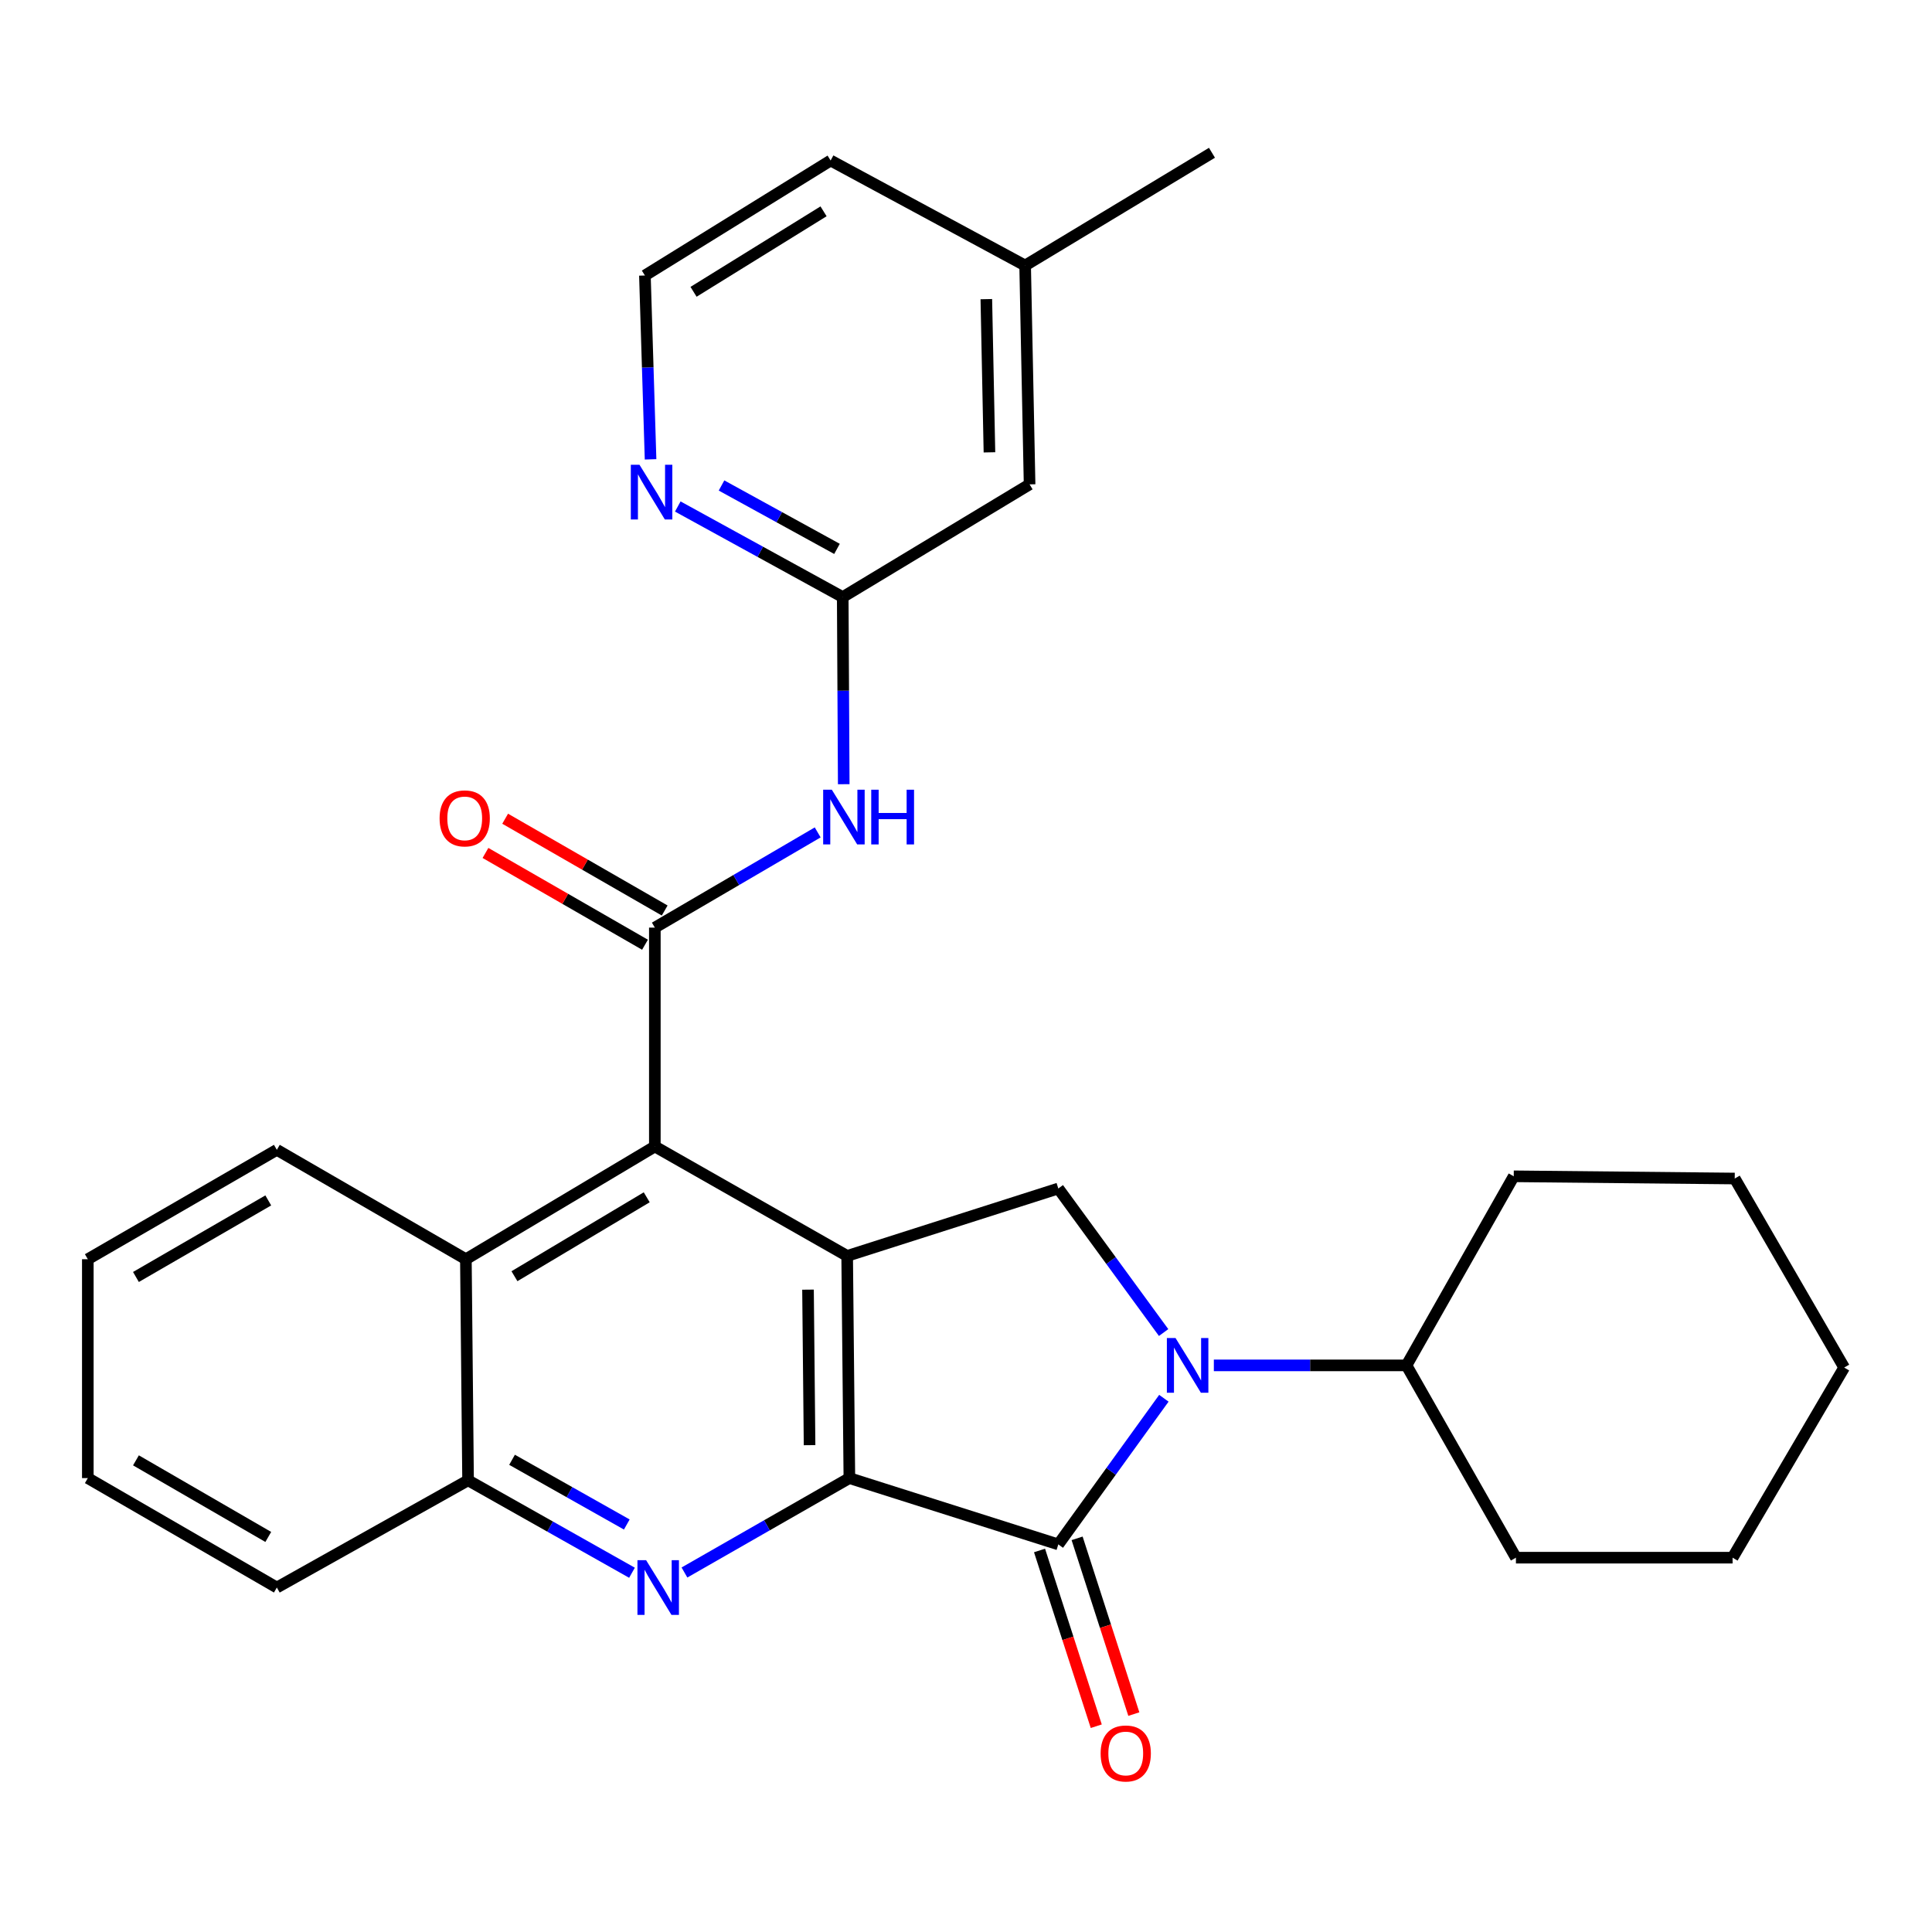 <?xml version='1.0' encoding='iso-8859-1'?>
<svg version='1.1' baseProfile='full'
              xmlns='http://www.w3.org/2000/svg'
                      xmlns:rdkit='http://www.rdkit.org/xml'
                      xmlns:xlink='http://www.w3.org/1999/xlink'
                  xml:space='preserve'
width='1000px' height='1000px' viewBox='0 0 1000 1000'>
<!-- END OF HEADER -->
<rect style='opacity:1.0;fill:#FFFFFF;stroke:none' width='1000' height='1000' x='0' y='0'> </rect>
<path class='bond-0' d='M 439.635,765.062 L 438.489,650.066' style='fill:none;fill-rule:evenodd;stroke:#000000;stroke-width:6px;stroke-linecap:butt;stroke-linejoin:miter;stroke-opacity:1' />
<path class='bond-0' d='M 419.029,748.017 L 418.226,667.519' style='fill:none;fill-rule:evenodd;stroke:#000000;stroke-width:6px;stroke-linecap:butt;stroke-linejoin:miter;stroke-opacity:1' />
<path class='bond-1' d='M 439.635,765.062 L 547.785,799.383' style='fill:none;fill-rule:evenodd;stroke:#000000;stroke-width:6px;stroke-linecap:butt;stroke-linejoin:miter;stroke-opacity:1' />
<path class='bond-4' d='M 439.635,765.062 L 396.954,789.493' style='fill:none;fill-rule:evenodd;stroke:#000000;stroke-width:6px;stroke-linecap:butt;stroke-linejoin:miter;stroke-opacity:1' />
<path class='bond-4' d='M 396.954,789.493 L 354.272,813.924' style='fill:none;fill-rule:evenodd;stroke:#0000FF;stroke-width:6px;stroke-linecap:butt;stroke-linejoin:miter;stroke-opacity:1' />
<path class='bond-5' d='M 438.489,650.066 L 338.944,593.414' style='fill:none;fill-rule:evenodd;stroke:#000000;stroke-width:6px;stroke-linecap:butt;stroke-linejoin:miter;stroke-opacity:1' />
<path class='bond-6' d='M 438.489,650.066 L 547.785,615.167' style='fill:none;fill-rule:evenodd;stroke:#000000;stroke-width:6px;stroke-linecap:butt;stroke-linejoin:miter;stroke-opacity:1' />
<path class='bond-2' d='M 547.785,799.383 L 575.103,761.559' style='fill:none;fill-rule:evenodd;stroke:#000000;stroke-width:6px;stroke-linecap:butt;stroke-linejoin:miter;stroke-opacity:1' />
<path class='bond-2' d='M 575.103,761.559 L 602.421,723.736' style='fill:none;fill-rule:evenodd;stroke:#0000FF;stroke-width:6px;stroke-linecap:butt;stroke-linejoin:miter;stroke-opacity:1' />
<path class='bond-11' d='M 538.061,802.521 L 552.742,848.005' style='fill:none;fill-rule:evenodd;stroke:#000000;stroke-width:6px;stroke-linecap:butt;stroke-linejoin:miter;stroke-opacity:1' />
<path class='bond-11' d='M 552.742,848.005 L 567.422,893.488' style='fill:none;fill-rule:evenodd;stroke:#FF0000;stroke-width:6px;stroke-linecap:butt;stroke-linejoin:miter;stroke-opacity:1' />
<path class='bond-11' d='M 557.509,796.244 L 572.19,841.728' style='fill:none;fill-rule:evenodd;stroke:#000000;stroke-width:6px;stroke-linecap:butt;stroke-linejoin:miter;stroke-opacity:1' />
<path class='bond-11' d='M 572.19,841.728 L 586.87,887.211' style='fill:none;fill-rule:evenodd;stroke:#FF0000;stroke-width:6px;stroke-linecap:butt;stroke-linejoin:miter;stroke-opacity:1' />
<path class='bond-14' d='M 628.284,706.718 L 678.139,706.718' style='fill:none;fill-rule:evenodd;stroke:#0000FF;stroke-width:6px;stroke-linecap:butt;stroke-linejoin:miter;stroke-opacity:1' />
<path class='bond-14' d='M 678.139,706.718 L 727.994,706.718' style='fill:none;fill-rule:evenodd;stroke:#000000;stroke-width:6px;stroke-linecap:butt;stroke-linejoin:miter;stroke-opacity:1' />
<path class='bond-29' d='M 602.288,689.723 L 575.037,652.445' style='fill:none;fill-rule:evenodd;stroke:#0000FF;stroke-width:6px;stroke-linecap:butt;stroke-linejoin:miter;stroke-opacity:1' />
<path class='bond-29' d='M 575.037,652.445 L 547.785,615.167' style='fill:none;fill-rule:evenodd;stroke:#000000;stroke-width:6px;stroke-linecap:butt;stroke-linejoin:miter;stroke-opacity:1' />
<path class='bond-3' d='M 338.944,480.133 L 338.944,593.414' style='fill:none;fill-rule:evenodd;stroke:#000000;stroke-width:6px;stroke-linecap:butt;stroke-linejoin:miter;stroke-opacity:1' />
<path class='bond-7' d='M 338.944,480.133 L 381.089,455.491' style='fill:none;fill-rule:evenodd;stroke:#000000;stroke-width:6px;stroke-linecap:butt;stroke-linejoin:miter;stroke-opacity:1' />
<path class='bond-7' d='M 381.089,455.491 L 423.234,430.849' style='fill:none;fill-rule:evenodd;stroke:#0000FF;stroke-width:6px;stroke-linecap:butt;stroke-linejoin:miter;stroke-opacity:1' />
<path class='bond-13' d='M 344.04,471.276 L 302.755,447.523' style='fill:none;fill-rule:evenodd;stroke:#000000;stroke-width:6px;stroke-linecap:butt;stroke-linejoin:miter;stroke-opacity:1' />
<path class='bond-13' d='M 302.755,447.523 L 261.469,423.77' style='fill:none;fill-rule:evenodd;stroke:#FF0000;stroke-width:6px;stroke-linecap:butt;stroke-linejoin:miter;stroke-opacity:1' />
<path class='bond-13' d='M 333.849,488.989 L 292.564,465.236' style='fill:none;fill-rule:evenodd;stroke:#000000;stroke-width:6px;stroke-linecap:butt;stroke-linejoin:miter;stroke-opacity:1' />
<path class='bond-13' d='M 292.564,465.236 L 251.278,441.484' style='fill:none;fill-rule:evenodd;stroke:#FF0000;stroke-width:6px;stroke-linecap:butt;stroke-linejoin:miter;stroke-opacity:1' />
<path class='bond-8' d='M 327.117,814.054 L 284.695,790.131' style='fill:none;fill-rule:evenodd;stroke:#0000FF;stroke-width:6px;stroke-linecap:butt;stroke-linejoin:miter;stroke-opacity:1' />
<path class='bond-8' d='M 284.695,790.131 L 242.272,766.209' style='fill:none;fill-rule:evenodd;stroke:#000000;stroke-width:6px;stroke-linecap:butt;stroke-linejoin:miter;stroke-opacity:1' />
<path class='bond-8' d='M 324.428,789.077 L 294.733,772.331' style='fill:none;fill-rule:evenodd;stroke:#0000FF;stroke-width:6px;stroke-linecap:butt;stroke-linejoin:miter;stroke-opacity:1' />
<path class='bond-8' d='M 294.733,772.331 L 265.037,755.585' style='fill:none;fill-rule:evenodd;stroke:#000000;stroke-width:6px;stroke-linecap:butt;stroke-linejoin:miter;stroke-opacity:1' />
<path class='bond-30' d='M 338.944,593.414 L 241.137,651.769' style='fill:none;fill-rule:evenodd;stroke:#000000;stroke-width:6px;stroke-linecap:butt;stroke-linejoin:miter;stroke-opacity:1' />
<path class='bond-30' d='M 334.744,619.717 L 266.279,660.565' style='fill:none;fill-rule:evenodd;stroke:#000000;stroke-width:6px;stroke-linecap:butt;stroke-linejoin:miter;stroke-opacity:1' />
<path class='bond-10' d='M 436.717,405.906 L 436.456,357.479' style='fill:none;fill-rule:evenodd;stroke:#0000FF;stroke-width:6px;stroke-linecap:butt;stroke-linejoin:miter;stroke-opacity:1' />
<path class='bond-10' d='M 436.456,357.479 L 436.195,309.052' style='fill:none;fill-rule:evenodd;stroke:#000000;stroke-width:6px;stroke-linecap:butt;stroke-linejoin:miter;stroke-opacity:1' />
<path class='bond-9' d='M 242.272,766.209 L 241.137,651.769' style='fill:none;fill-rule:evenodd;stroke:#000000;stroke-width:6px;stroke-linecap:butt;stroke-linejoin:miter;stroke-opacity:1' />
<path class='bond-19' d='M 242.272,766.209 L 143.296,821.703' style='fill:none;fill-rule:evenodd;stroke:#000000;stroke-width:6px;stroke-linecap:butt;stroke-linejoin:miter;stroke-opacity:1' />
<path class='bond-18' d='M 241.137,651.769 L 143.296,595.151' style='fill:none;fill-rule:evenodd;stroke:#000000;stroke-width:6px;stroke-linecap:butt;stroke-linejoin:miter;stroke-opacity:1' />
<path class='bond-12' d='M 436.195,309.052 L 393.505,285.608' style='fill:none;fill-rule:evenodd;stroke:#000000;stroke-width:6px;stroke-linecap:butt;stroke-linejoin:miter;stroke-opacity:1' />
<path class='bond-12' d='M 393.505,285.608 L 350.815,262.164' style='fill:none;fill-rule:evenodd;stroke:#0000FF;stroke-width:6px;stroke-linecap:butt;stroke-linejoin:miter;stroke-opacity:1' />
<path class='bond-12' d='M 433.225,284.107 L 403.342,267.696' style='fill:none;fill-rule:evenodd;stroke:#000000;stroke-width:6px;stroke-linecap:butt;stroke-linejoin:miter;stroke-opacity:1' />
<path class='bond-12' d='M 403.342,267.696 L 373.459,251.285' style='fill:none;fill-rule:evenodd;stroke:#0000FF;stroke-width:6px;stroke-linecap:butt;stroke-linejoin:miter;stroke-opacity:1' />
<path class='bond-15' d='M 436.195,309.052 L 532.913,250.708' style='fill:none;fill-rule:evenodd;stroke:#000000;stroke-width:6px;stroke-linecap:butt;stroke-linejoin:miter;stroke-opacity:1' />
<path class='bond-16' d='M 336.731,237.752 L 335.266,190.172' style='fill:none;fill-rule:evenodd;stroke:#0000FF;stroke-width:6px;stroke-linecap:butt;stroke-linejoin:miter;stroke-opacity:1' />
<path class='bond-16' d='M 335.266,190.172 L 333.801,142.593' style='fill:none;fill-rule:evenodd;stroke:#000000;stroke-width:6px;stroke-linecap:butt;stroke-linejoin:miter;stroke-opacity:1' />
<path class='bond-21' d='M 727.994,706.718 L 783.51,608.854' style='fill:none;fill-rule:evenodd;stroke:#000000;stroke-width:6px;stroke-linecap:butt;stroke-linejoin:miter;stroke-opacity:1' />
<path class='bond-22' d='M 727.994,706.718 L 784.646,806.251' style='fill:none;fill-rule:evenodd;stroke:#000000;stroke-width:6px;stroke-linecap:butt;stroke-linejoin:miter;stroke-opacity:1' />
<path class='bond-17' d='M 532.913,250.708 L 530.608,137.427' style='fill:none;fill-rule:evenodd;stroke:#000000;stroke-width:6px;stroke-linecap:butt;stroke-linejoin:miter;stroke-opacity:1' />
<path class='bond-17' d='M 512.136,234.132 L 510.522,154.835' style='fill:none;fill-rule:evenodd;stroke:#000000;stroke-width:6px;stroke-linecap:butt;stroke-linejoin:miter;stroke-opacity:1' />
<path class='bond-33' d='M 333.801,142.593 L 429.928,83.079' style='fill:none;fill-rule:evenodd;stroke:#000000;stroke-width:6px;stroke-linecap:butt;stroke-linejoin:miter;stroke-opacity:1' />
<path class='bond-33' d='M 358.978,151.041 L 426.267,109.382' style='fill:none;fill-rule:evenodd;stroke:#000000;stroke-width:6px;stroke-linecap:butt;stroke-linejoin:miter;stroke-opacity:1' />
<path class='bond-20' d='M 530.608,137.427 L 429.928,83.079' style='fill:none;fill-rule:evenodd;stroke:#000000;stroke-width:6px;stroke-linecap:butt;stroke-linejoin:miter;stroke-opacity:1' />
<path class='bond-23' d='M 530.608,137.427 L 627.314,79.072' style='fill:none;fill-rule:evenodd;stroke:#000000;stroke-width:6px;stroke-linecap:butt;stroke-linejoin:miter;stroke-opacity:1' />
<path class='bond-31' d='M 143.296,595.151 L 45.455,651.769' style='fill:none;fill-rule:evenodd;stroke:#000000;stroke-width:6px;stroke-linecap:butt;stroke-linejoin:miter;stroke-opacity:1' />
<path class='bond-31' d='M 138.855,621.332 L 70.366,660.964' style='fill:none;fill-rule:evenodd;stroke:#000000;stroke-width:6px;stroke-linecap:butt;stroke-linejoin:miter;stroke-opacity:1' />
<path class='bond-25' d='M 143.296,821.703 L 45.455,765.062' style='fill:none;fill-rule:evenodd;stroke:#000000;stroke-width:6px;stroke-linecap:butt;stroke-linejoin:miter;stroke-opacity:1' />
<path class='bond-25' d='M 138.858,795.521 L 70.369,755.872' style='fill:none;fill-rule:evenodd;stroke:#000000;stroke-width:6px;stroke-linecap:butt;stroke-linejoin:miter;stroke-opacity:1' />
<path class='bond-26' d='M 783.51,608.854 L 897.893,610.001' style='fill:none;fill-rule:evenodd;stroke:#000000;stroke-width:6px;stroke-linecap:butt;stroke-linejoin:miter;stroke-opacity:1' />
<path class='bond-27' d='M 784.646,806.251 L 896.781,806.251' style='fill:none;fill-rule:evenodd;stroke:#000000;stroke-width:6px;stroke-linecap:butt;stroke-linejoin:miter;stroke-opacity:1' />
<path class='bond-24' d='M 45.455,651.769 L 45.455,765.062' style='fill:none;fill-rule:evenodd;stroke:#000000;stroke-width:6px;stroke-linecap:butt;stroke-linejoin:miter;stroke-opacity:1' />
<path class='bond-32' d='M 897.893,610.001 L 954.545,707.842' style='fill:none;fill-rule:evenodd;stroke:#000000;stroke-width:6px;stroke-linecap:butt;stroke-linejoin:miter;stroke-opacity:1' />
<path class='bond-28' d='M 896.781,806.251 L 954.545,707.842' style='fill:none;fill-rule:evenodd;stroke:#000000;stroke-width:6px;stroke-linecap:butt;stroke-linejoin:miter;stroke-opacity:1' />
<path  class='atom-3' d='M 608.452 692.558
L 617.732 707.558
Q 618.652 709.038, 620.132 711.718
Q 621.612 714.398, 621.692 714.558
L 621.692 692.558
L 625.452 692.558
L 625.452 720.878
L 621.572 720.878
L 611.612 704.478
Q 610.452 702.558, 609.212 700.358
Q 608.012 698.158, 607.652 697.478
L 607.652 720.878
L 603.972 720.878
L 603.972 692.558
L 608.452 692.558
' fill='#0000FF'/>
<path  class='atom-5' d='M 334.421 807.543
L 343.701 822.543
Q 344.621 824.023, 346.101 826.703
Q 347.581 829.383, 347.661 829.543
L 347.661 807.543
L 351.421 807.543
L 351.421 835.863
L 347.541 835.863
L 337.581 819.463
Q 336.421 817.543, 335.181 815.343
Q 333.981 813.143, 333.621 812.463
L 333.621 835.863
L 329.941 835.863
L 329.941 807.543
L 334.421 807.543
' fill='#0000FF'/>
<path  class='atom-8' d='M 430.548 408.753
L 439.828 423.753
Q 440.748 425.233, 442.228 427.913
Q 443.708 430.593, 443.788 430.753
L 443.788 408.753
L 447.548 408.753
L 447.548 437.073
L 443.668 437.073
L 433.708 420.673
Q 432.548 418.753, 431.308 416.553
Q 430.108 414.353, 429.748 413.673
L 429.748 437.073
L 426.068 437.073
L 426.068 408.753
L 430.548 408.753
' fill='#0000FF'/>
<path  class='atom-8' d='M 450.948 408.753
L 454.788 408.753
L 454.788 420.793
L 469.268 420.793
L 469.268 408.753
L 473.108 408.753
L 473.108 437.073
L 469.268 437.073
L 469.268 423.993
L 454.788 423.993
L 454.788 437.073
L 450.948 437.073
L 450.948 408.753
' fill='#0000FF'/>
<path  class='atom-12' d='M 569.685 907.59
Q 569.685 900.79, 573.045 896.99
Q 576.405 893.19, 582.685 893.19
Q 588.965 893.19, 592.325 896.99
Q 595.685 900.79, 595.685 907.59
Q 595.685 914.47, 592.285 918.39
Q 588.885 922.27, 582.685 922.27
Q 576.445 922.27, 573.045 918.39
Q 569.685 914.51, 569.685 907.59
M 582.685 919.07
Q 587.005 919.07, 589.325 916.19
Q 591.685 913.27, 591.685 907.59
Q 591.685 902.03, 589.325 899.23
Q 587.005 896.39, 582.685 896.39
Q 578.365 896.39, 576.005 899.19
Q 573.685 901.99, 573.685 907.59
Q 573.685 913.31, 576.005 916.19
Q 578.365 919.07, 582.685 919.07
' fill='#FF0000'/>
<path  class='atom-13' d='M 330.993 240.556
L 340.273 255.556
Q 341.193 257.036, 342.673 259.716
Q 344.153 262.396, 344.233 262.556
L 344.233 240.556
L 347.993 240.556
L 347.993 268.876
L 344.113 268.876
L 334.153 252.476
Q 332.993 250.556, 331.753 248.356
Q 330.553 246.156, 330.193 245.476
L 330.193 268.876
L 326.513 268.876
L 326.513 240.556
L 330.993 240.556
' fill='#0000FF'/>
<path  class='atom-14' d='M 227.535 423.595
Q 227.535 416.795, 230.895 412.995
Q 234.255 409.195, 240.535 409.195
Q 246.815 409.195, 250.175 412.995
Q 253.535 416.795, 253.535 423.595
Q 253.535 430.475, 250.135 434.395
Q 246.735 438.275, 240.535 438.275
Q 234.295 438.275, 230.895 434.395
Q 227.535 430.515, 227.535 423.595
M 240.535 435.075
Q 244.855 435.075, 247.175 432.195
Q 249.535 429.275, 249.535 423.595
Q 249.535 418.035, 247.175 415.235
Q 244.855 412.395, 240.535 412.395
Q 236.215 412.395, 233.855 415.195
Q 231.535 417.995, 231.535 423.595
Q 231.535 429.315, 233.855 432.195
Q 236.215 435.075, 240.535 435.075
' fill='#FF0000'/>
</svg>
